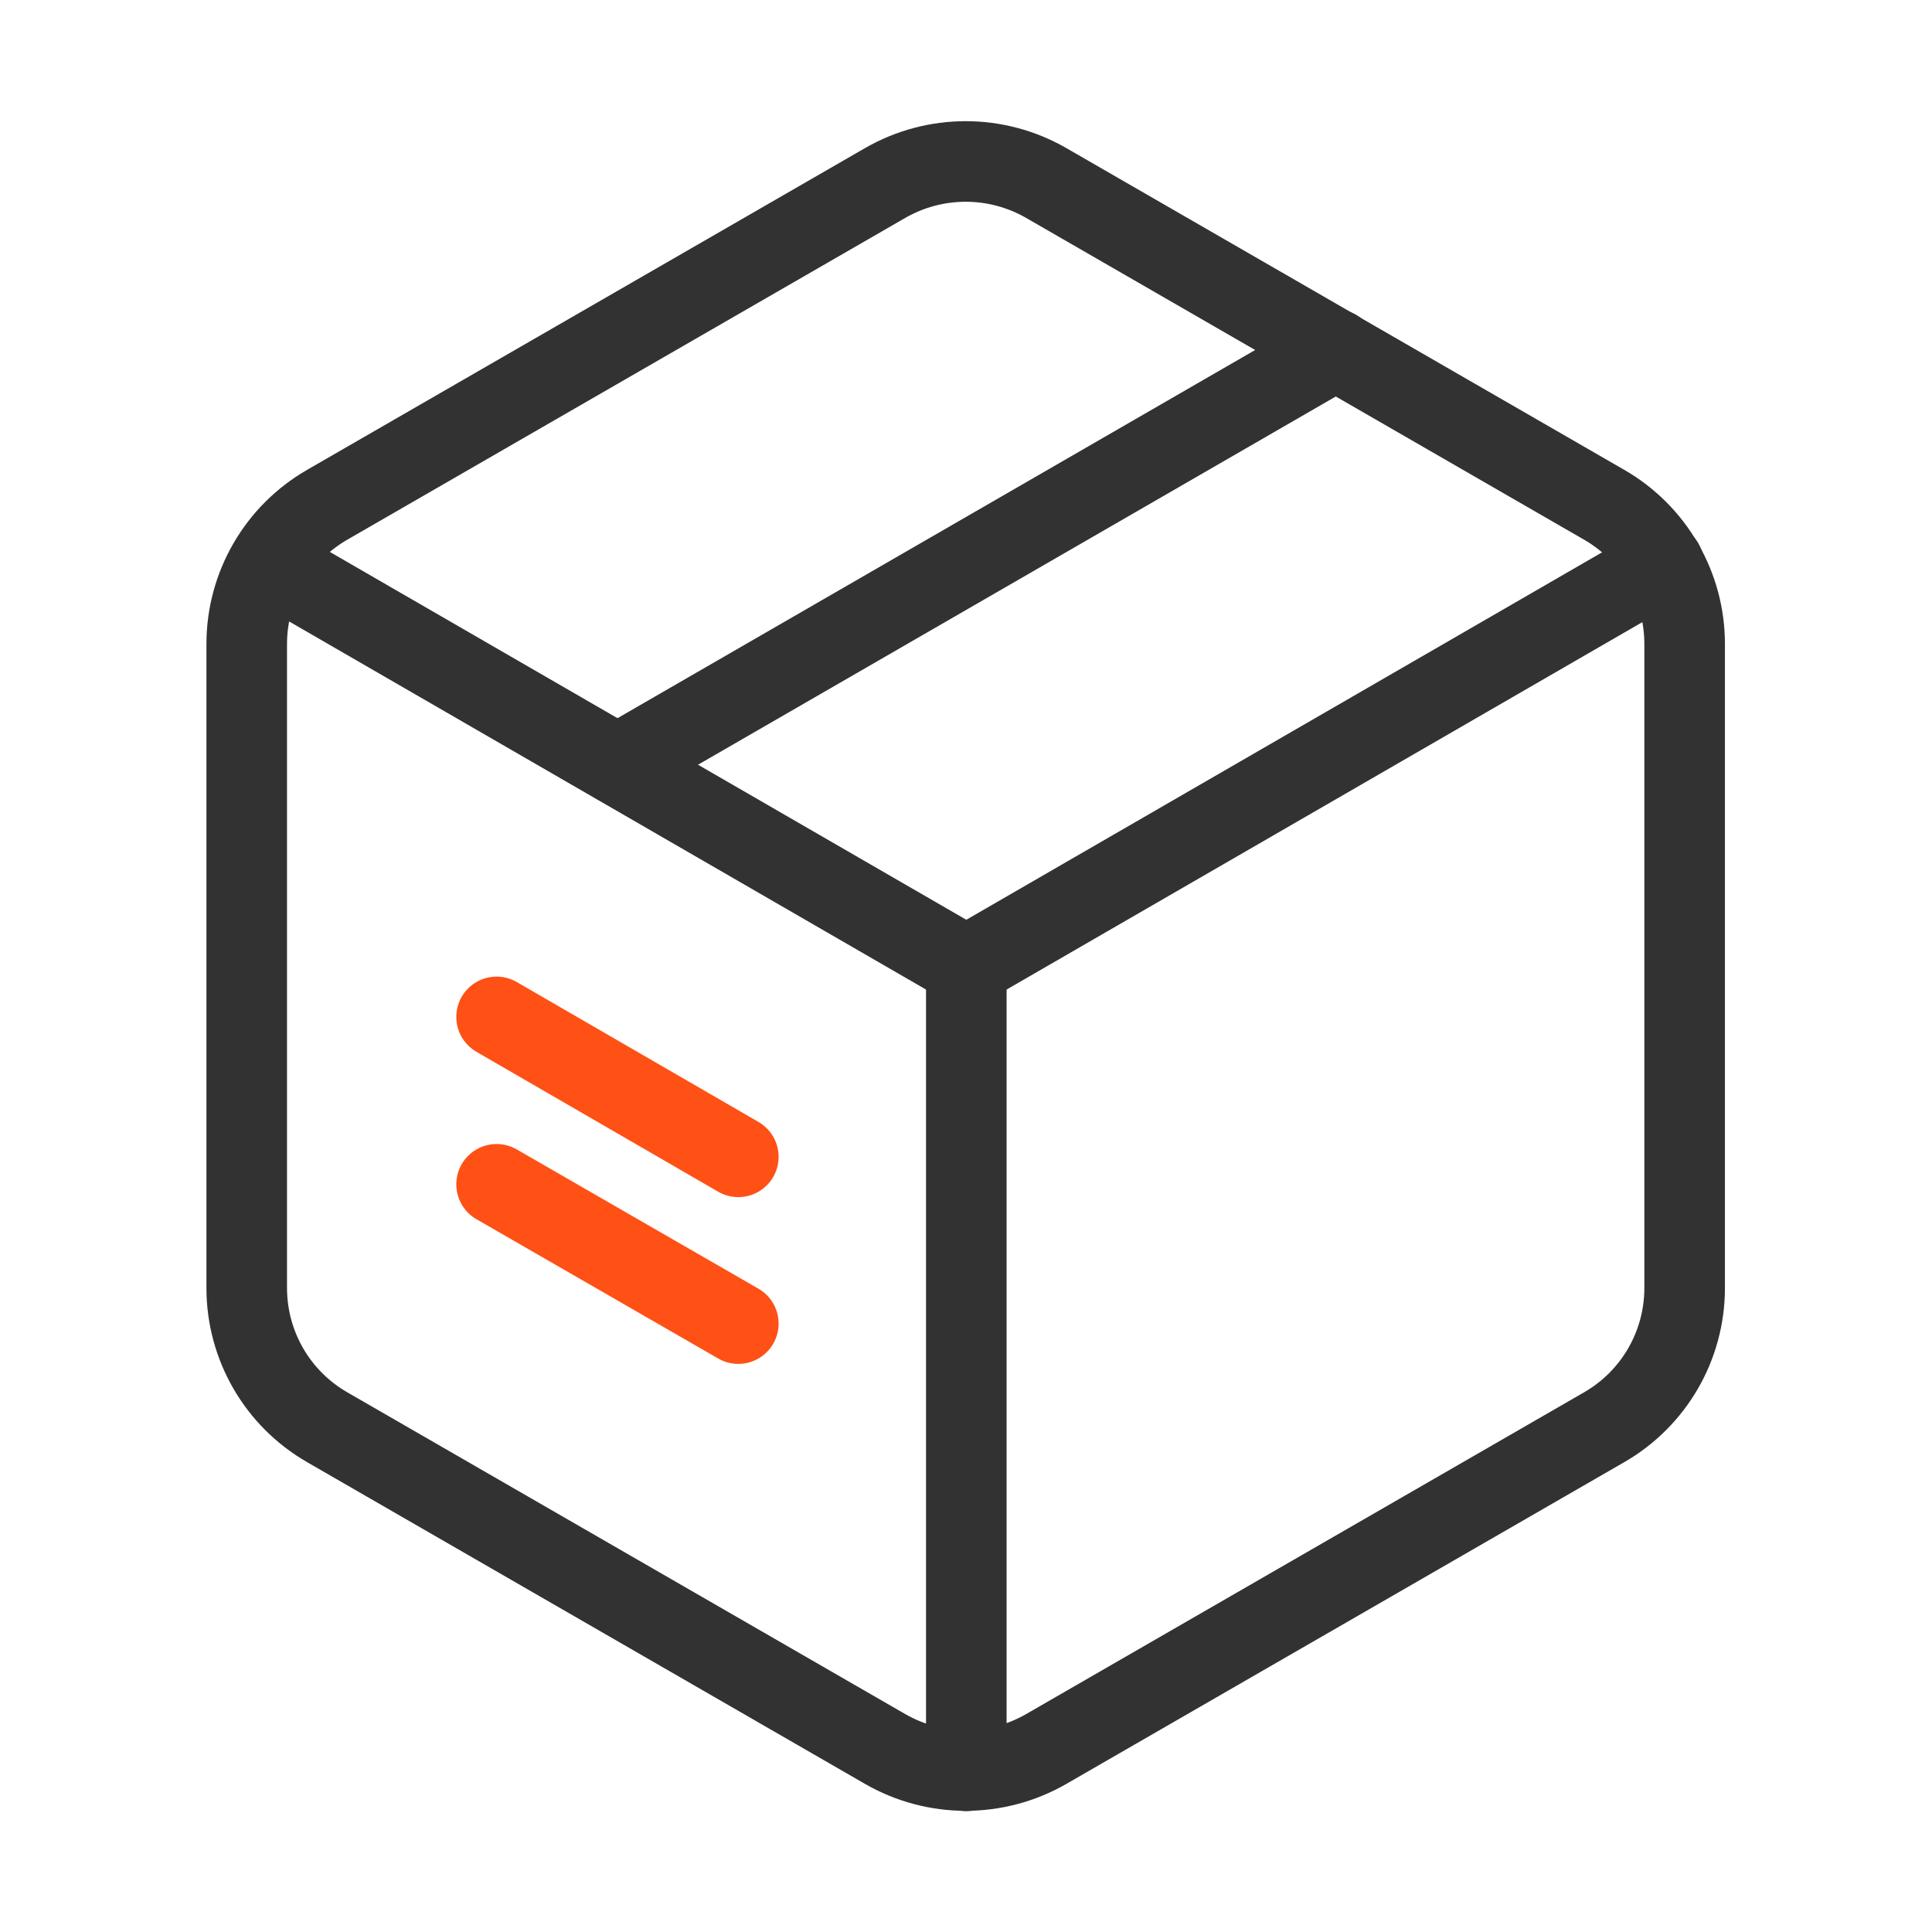 <?xml version="1.0" encoding="UTF-8"?>
<svg id="Capa_2" data-name="Capa 2" xmlns="http://www.w3.org/2000/svg" viewBox="0 0 30.93 30.93">
  <defs>
    <style>
      .cls-1, .cls-2, .cls-3, .cls-4 {
        fill: none;
      }

      .cls-2, .cls-3, .cls-4 {
        stroke-linecap: round;
        stroke-linejoin: round;
        stroke-width: 1.29px;
      }

      .cls-2, .cls-4 {
        stroke: #323232;
      }

      .cls-3 {
        stroke: #ff5015;
      }

      .cls-4 {
        fill-rule: evenodd;
      }
    </style>
  </defs>
  <g id="Capa_3" data-name="Capa 3">
    <g>
      <g>
        <path class="cls-4" d="M26.97,20.62v-10.31c0-.92-.49-1.77-1.29-2.23l-8.93-5.15c-.8-.46-1.78-.46-2.58,0l-8.93,5.15c-.8.46-1.29,1.31-1.29,2.23v10.31c0,.92.49,1.77,1.29,2.23l8.93,5.15c.8.46,1.78.46,2.58,0l8.93-5.15c.8-.46,1.29-1.31,1.29-2.23Z"/>
        <line class="cls-3" x1="7.95" y1="16.28" x2="11.82" y2="18.52"/>
        <line class="cls-3" x1="7.95" y1="18.96" x2="11.82" y2="21.19"/>
        <polyline class="cls-2" points="4.31 9.02 15.47 15.47 26.63 9.02"/>
        <line class="cls-2" x1="15.47" y1="28.35" x2="15.47" y2="15.47"/>
        <line class="cls-2" x1="9.89" y1="12.24" x2="21.39" y2="5.6"/>
      </g>
      <path class="cls-1" d="M0,0h30.93v30.93H0V0Z"/>
    </g>
  </g>
</svg>